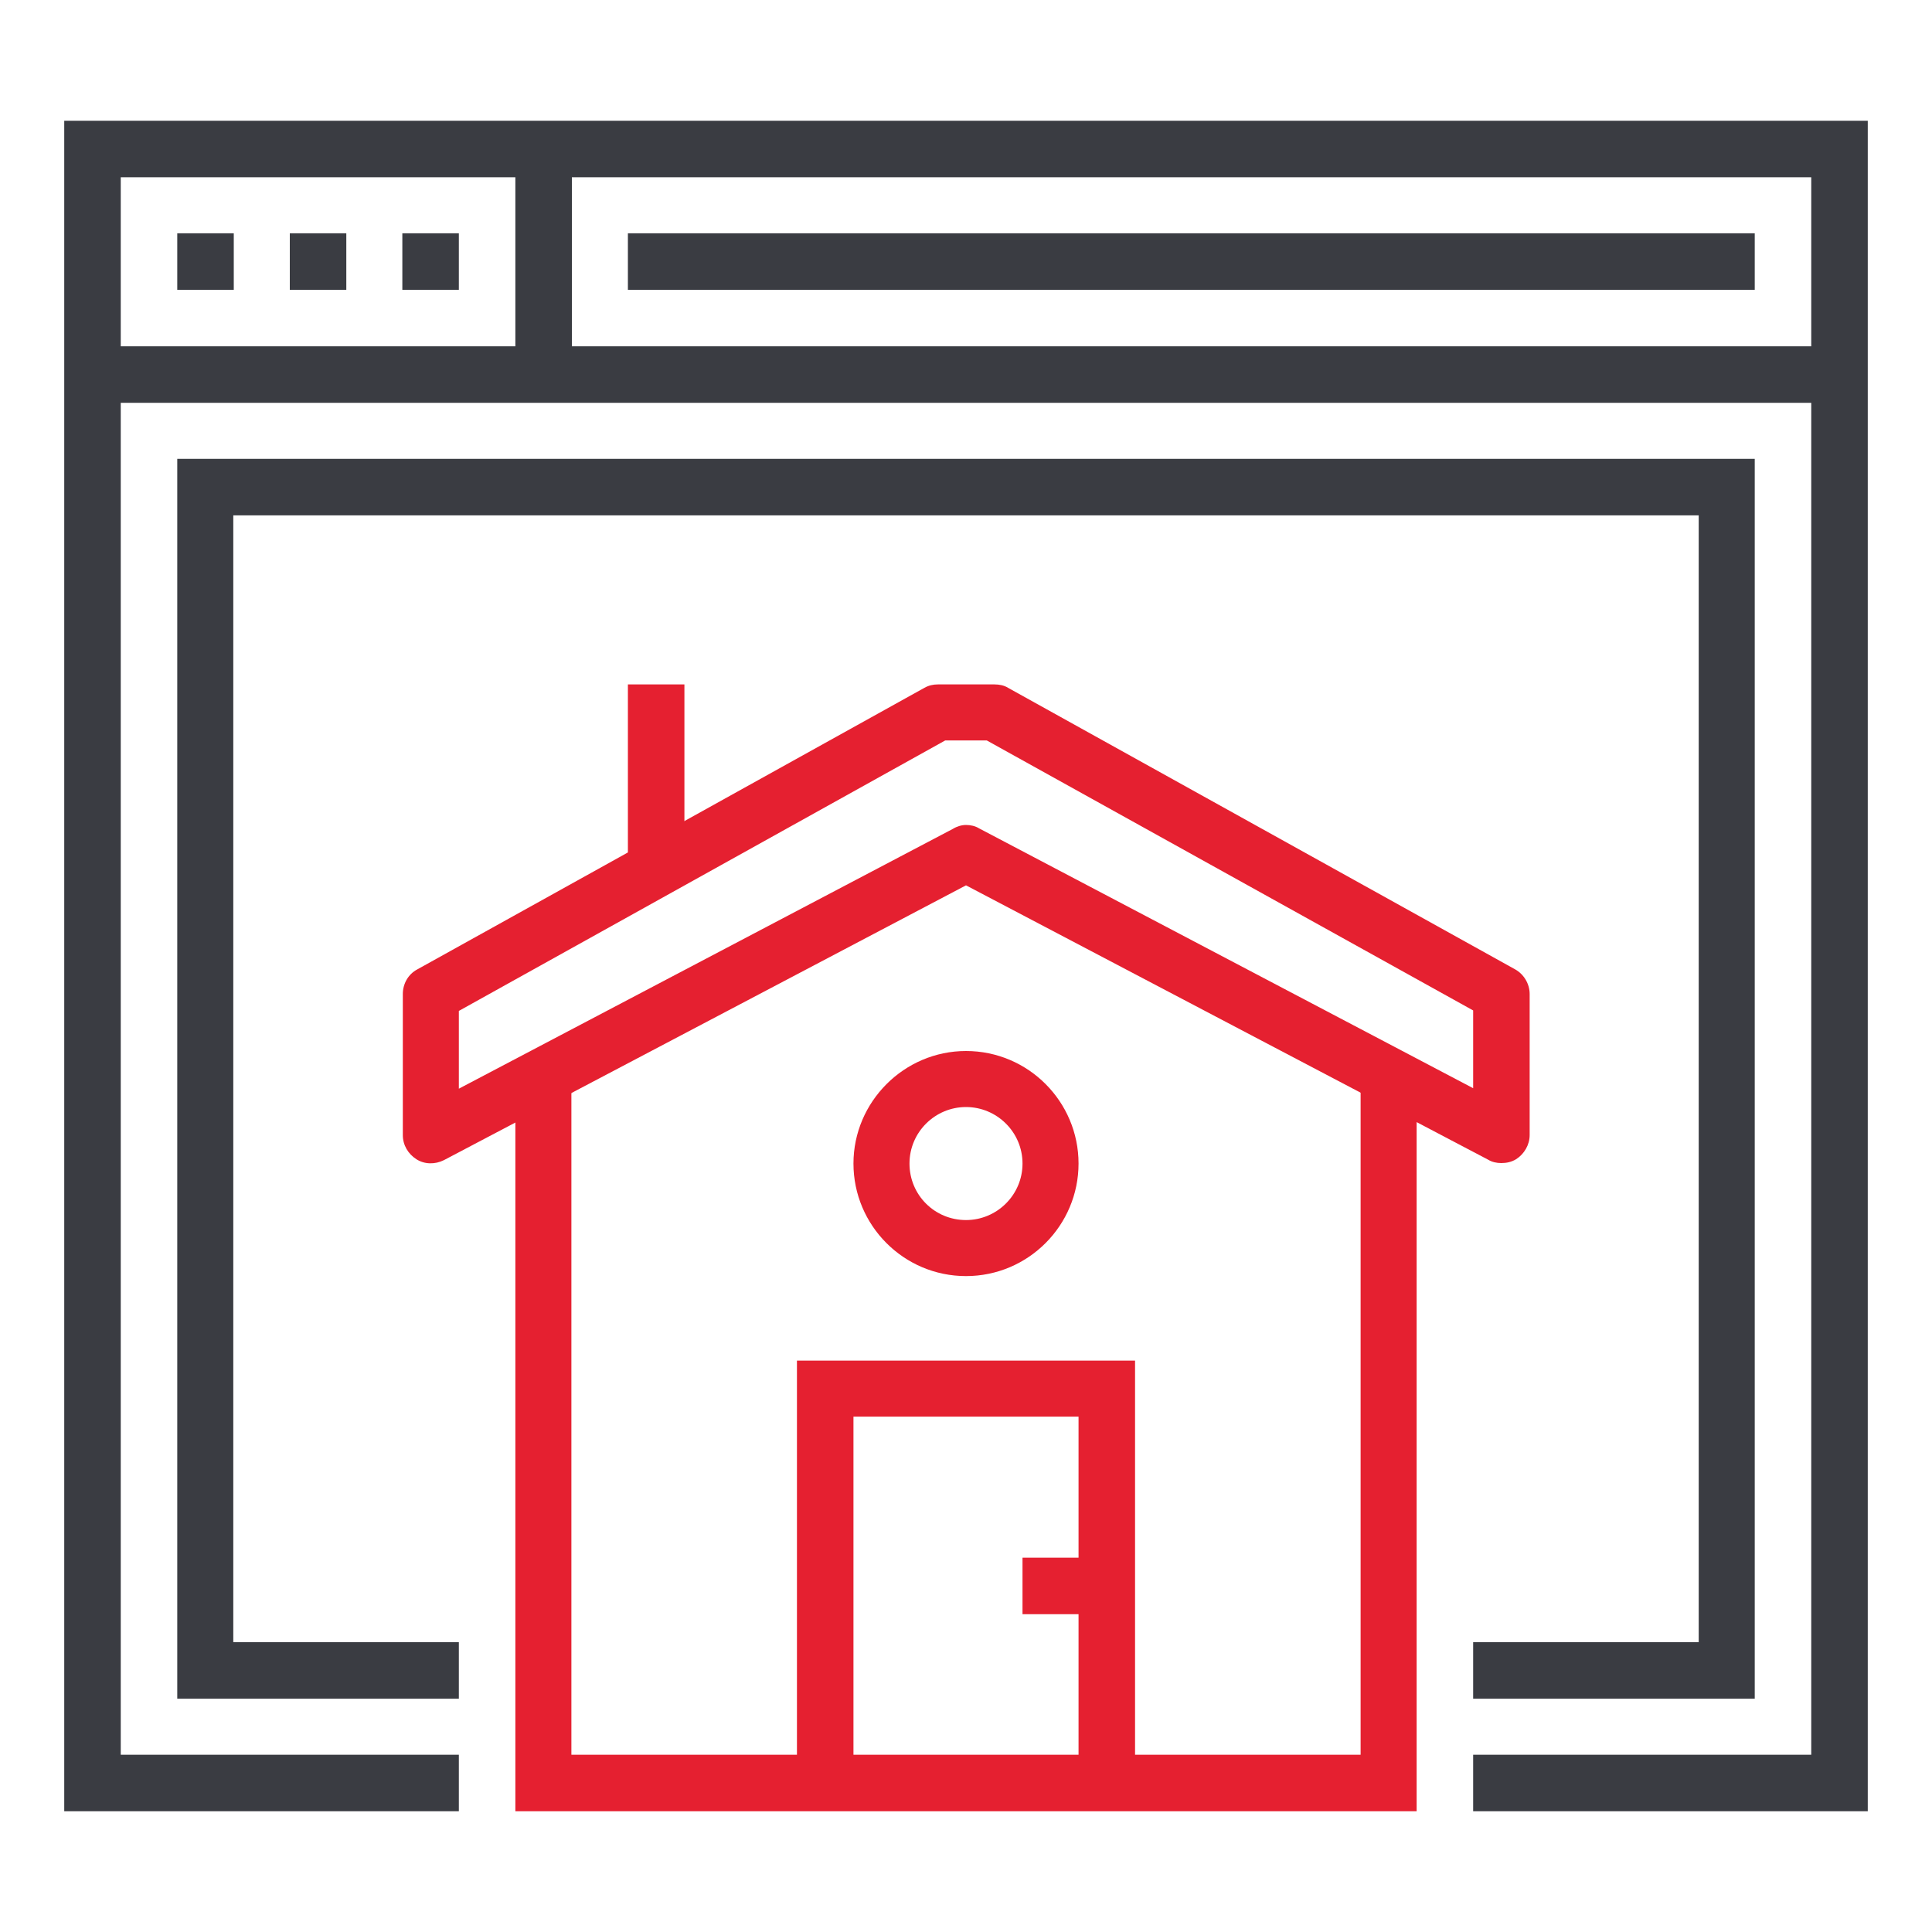 <?xml version="1.0" encoding="UTF-8"?>
<!-- Generator: Adobe Illustrator 24.3.0, SVG Export Plug-In . SVG Version: 6.00 Build 0)  -->
<svg xmlns="http://www.w3.org/2000/svg" xmlns:xlink="http://www.w3.org/1999/xlink" version="1.1" id="Ebene_1" x="0px" y="0px" viewBox="0 0 40 40" style="enable-background:new 0 0 40 40;" xml:space="preserve">
<style type="text/css">
	.st0{fill:#3A3C42;}
	.st1{clip-path:url(#SVGID_2_);fill:#E52030;}
	.st2{fill:#E52030;}
	.st3{clip-path:url(#SVGID_4_);fill:#E52030;}
</style>
<g>
	<polygon class="st0" points="1.33,2.5 1.33,37.5 9.5,37.5 9.5,36.33 2.5,36.33 2.5,3.67 37.5,3.67 37.5,36.33 30.5,36.33    30.5,37.5 38.67,37.5 38.67,2.5  "></polygon>
	<rect x="1.92" y="7.17" class="st0" width="36.17" height="1.17"></rect>
	<rect x="3.67" y="4.83" class="st0" width="1.17" height="1.17"></rect>
	<rect x="6" y="4.83" class="st0" width="1.17" height="1.17"></rect>
	<rect x="8.33" y="4.83" class="st0" width="1.17" height="1.17"></rect>
	<rect x="10.67" y="3.08" class="st0" width="1.17" height="4.67"></rect>
	<rect x="13" y="4.83" class="st0" width="23.33" height="1.17"></rect>
	<polygon class="st0" points="36.33,35.17 30.5,35.17 30.5,34 35.17,34 35.17,10.67 4.83,10.67 4.83,34 9.5,34 9.5,35.17    3.67,35.17 3.67,9.5 36.33,9.5  "></polygon>
	<g>
		<defs>
			<rect id="SVGID_1_" x="1.33" y="2.5" width="37.33" height="35"></rect>
		</defs>
		<clipPath id="SVGID_2_">
			<use xlink:href="#SVGID_1_" style="overflow:visible;"></use>
		</clipPath>
		<path class="st1" d="M20,17.08c0.09,0,0.19,0.02,0.27,0.07l10.23,5.38v-1.61l-10.07-5.59h-0.86L9.5,20.93v1.61l10.23-5.38    C19.81,17.11,19.91,17.08,20,17.08 M31.08,24.08c-0.09,0-0.19-0.02-0.27-0.07L20,18.33L9.19,24.02c-0.18,0.09-0.4,0.09-0.57-0.02    c-0.17-0.11-0.28-0.29-0.28-0.5v-2.92c0-0.21,0.11-0.41,0.3-0.51l10.5-5.83c0.09-0.05,0.18-0.07,0.28-0.07h1.17    c0.1,0,0.2,0.02,0.28,0.07l10.5,5.83c0.18,0.1,0.3,0.3,0.3,0.51v2.92c0,0.2-0.11,0.39-0.28,0.5    C31.29,24.06,31.19,24.08,31.08,24.08"></path>
	</g>
	<polygon class="st2" points="28.17,22.33 28.17,36.33 11.83,36.33 11.83,22.33 10.67,22.33 10.67,37.5 29.33,37.5 29.33,22.33  "></polygon>
	<polygon class="st2" points="16.5,28.17 16.5,36.92 17.67,36.92 17.67,29.33 22.33,29.33 22.33,36.92 23.5,36.92 23.5,28.17  "></polygon>
	<g>
		<defs>
			<rect id="SVGID_3_" x="1.33" y="2.5" width="37.33" height="35"></rect>
		</defs>
		<clipPath id="SVGID_4_">
			<use xlink:href="#SVGID_3_" style="overflow:visible;"></use>
		</clipPath>
		<path class="st3" d="M20,22.92c-0.64,0-1.17,0.52-1.17,1.17s0.52,1.17,1.17,1.17c0.64,0,1.17-0.52,1.17-1.17S20.64,22.92,20,22.92     M20,26.42c-1.29,0-2.33-1.05-2.33-2.33s1.05-2.33,2.33-2.33c1.29,0,2.33,1.05,2.33,2.33S21.29,26.42,20,26.42"></path>
	</g>
	<rect x="13" y="14.17" class="st2" width="1.17" height="3.5"></rect>
	<rect x="21.17" y="32.25" class="st2" width="1.75" height="1.17"></rect>
</g>
</svg>
